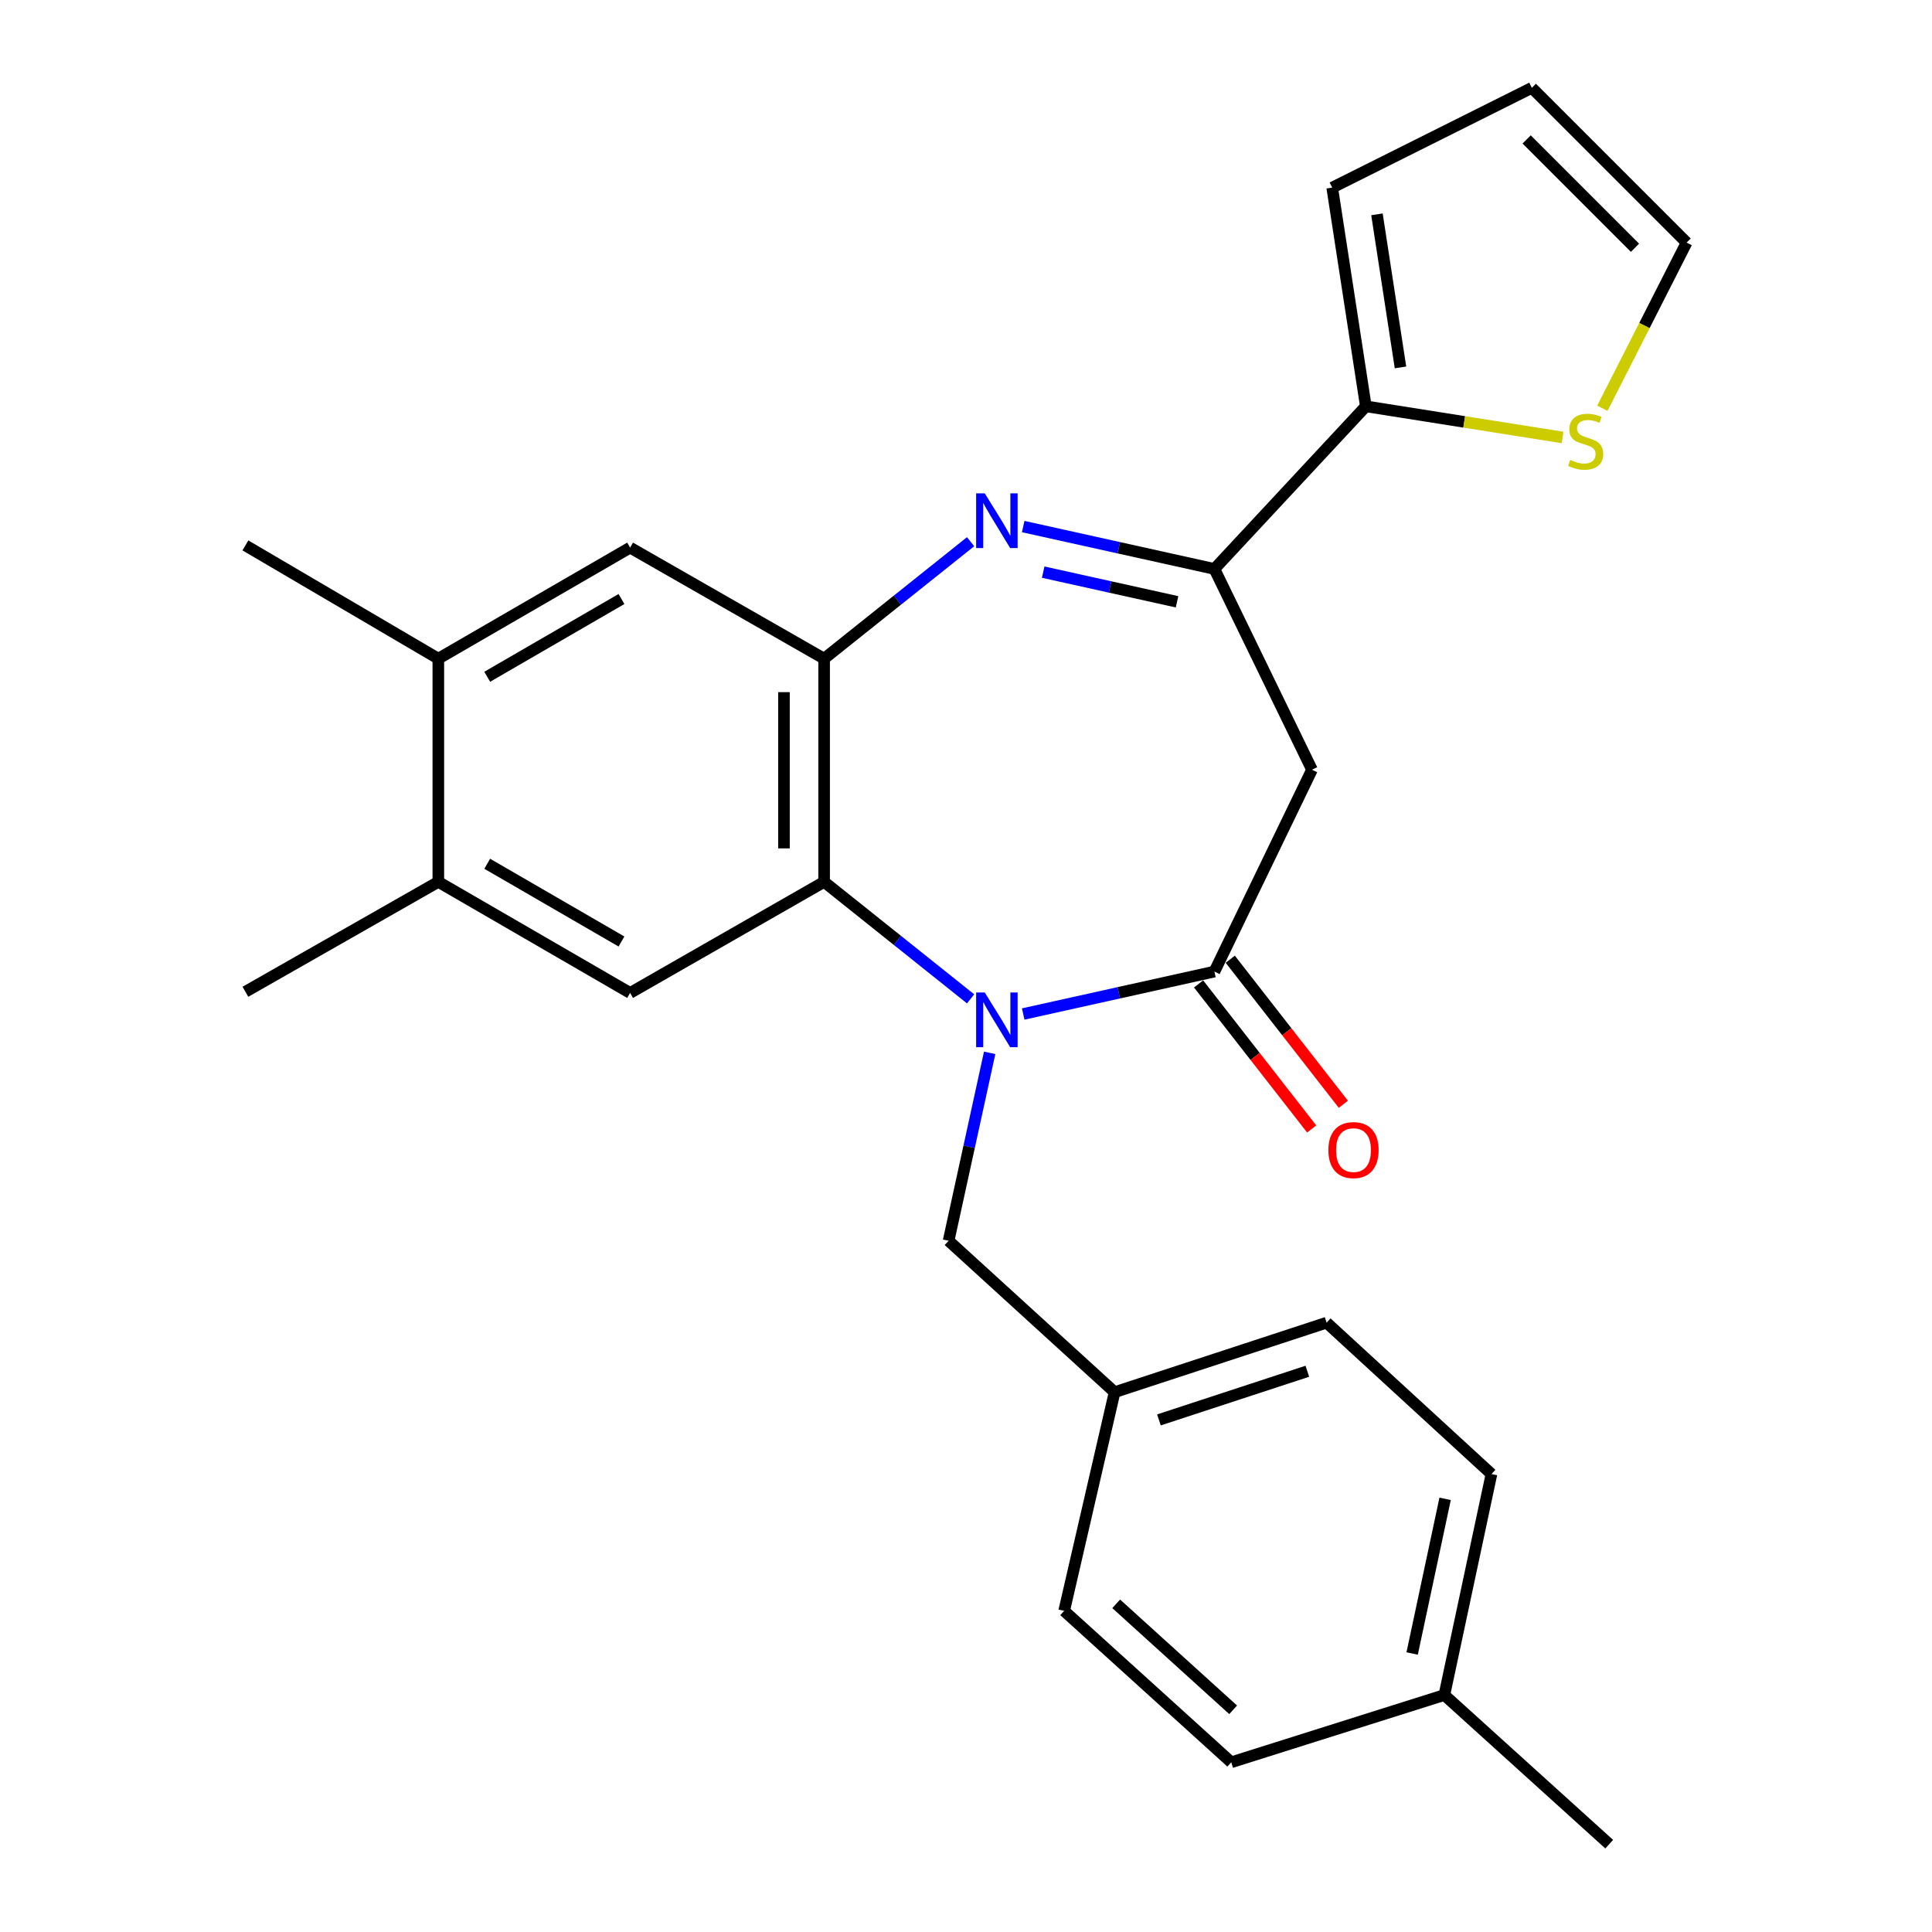 <?xml version='1.0' encoding='iso-8859-1'?>
<svg version='1.1' baseProfile='full'
              xmlns='http://www.w3.org/2000/svg'
                      xmlns:rdkit='http://www.rdkit.org/xml'
                      xmlns:xlink='http://www.w3.org/1999/xlink'
                  xml:space='preserve'
width='1000px' height='1000px' viewBox='0 0 1000 1000'>
<!-- END OF HEADER -->
<rect style='opacity:1.0;fill:#FFFFFF;stroke:none' width='1000' height='1000' x='0' y='0'> </rect>
<path class='bond-1' d='M 529.608,524.847 L 579.095,513.867' style='fill:none;fill-rule:evenodd;stroke:#0000FF;stroke-width:6px;stroke-linecap:butt;stroke-linejoin:miter;stroke-opacity:1' />
<path class='bond-1' d='M 579.095,513.867 L 628.582,502.887' style='fill:none;fill-rule:evenodd;stroke:#000000;stroke-width:6px;stroke-linecap:butt;stroke-linejoin:miter;stroke-opacity:1' />
<path class='bond-2' d='M 502.384,517.005 L 464.476,486.726' style='fill:none;fill-rule:evenodd;stroke:#0000FF;stroke-width:6px;stroke-linecap:butt;stroke-linejoin:miter;stroke-opacity:1' />
<path class='bond-2' d='M 464.476,486.726 L 426.568,456.447' style='fill:none;fill-rule:evenodd;stroke:#000000;stroke-width:6px;stroke-linecap:butt;stroke-linejoin:miter;stroke-opacity:1' />
<path class='bond-11' d='M 512.25,544.955 L 501.621,593.589' style='fill:none;fill-rule:evenodd;stroke:#0000FF;stroke-width:6px;stroke-linecap:butt;stroke-linejoin:miter;stroke-opacity:1' />
<path class='bond-11' d='M 501.621,593.589 L 490.991,642.222' style='fill:none;fill-rule:evenodd;stroke:#000000;stroke-width:6px;stroke-linecap:butt;stroke-linejoin:miter;stroke-opacity:1' />
<path class='bond-0' d='M 502.384,280.388 L 464.476,310.658' style='fill:none;fill-rule:evenodd;stroke:#0000FF;stroke-width:6px;stroke-linecap:butt;stroke-linejoin:miter;stroke-opacity:1' />
<path class='bond-0' d='M 464.476,310.658 L 426.568,340.928' style='fill:none;fill-rule:evenodd;stroke:#000000;stroke-width:6px;stroke-linecap:butt;stroke-linejoin:miter;stroke-opacity:1' />
<path class='bond-26' d='M 529.608,272.548 L 579.095,283.517' style='fill:none;fill-rule:evenodd;stroke:#0000FF;stroke-width:6px;stroke-linecap:butt;stroke-linejoin:miter;stroke-opacity:1' />
<path class='bond-26' d='M 579.095,283.517 L 628.582,294.487' style='fill:none;fill-rule:evenodd;stroke:#000000;stroke-width:6px;stroke-linecap:butt;stroke-linejoin:miter;stroke-opacity:1' />
<path class='bond-26' d='M 539.955,296.135 L 574.596,303.814' style='fill:none;fill-rule:evenodd;stroke:#0000FF;stroke-width:6px;stroke-linecap:butt;stroke-linejoin:miter;stroke-opacity:1' />
<path class='bond-26' d='M 574.596,303.814 L 609.236,311.492' style='fill:none;fill-rule:evenodd;stroke:#000000;stroke-width:6px;stroke-linecap:butt;stroke-linejoin:miter;stroke-opacity:1' />
<path class='bond-5' d='M 628.582,502.887 L 679.088,398.41' style='fill:none;fill-rule:evenodd;stroke:#000000;stroke-width:6px;stroke-linecap:butt;stroke-linejoin:miter;stroke-opacity:1' />
<path class='bond-13' d='M 620.385,509.279 L 649.654,546.814' style='fill:none;fill-rule:evenodd;stroke:#000000;stroke-width:6px;stroke-linecap:butt;stroke-linejoin:miter;stroke-opacity:1' />
<path class='bond-13' d='M 649.654,546.814 L 678.924,584.349' style='fill:none;fill-rule:evenodd;stroke:#FF0000;stroke-width:6px;stroke-linecap:butt;stroke-linejoin:miter;stroke-opacity:1' />
<path class='bond-13' d='M 636.778,496.495 L 666.048,534.03' style='fill:none;fill-rule:evenodd;stroke:#000000;stroke-width:6px;stroke-linecap:butt;stroke-linejoin:miter;stroke-opacity:1' />
<path class='bond-13' d='M 666.048,534.03 L 695.318,571.565' style='fill:none;fill-rule:evenodd;stroke:#FF0000;stroke-width:6px;stroke-linecap:butt;stroke-linejoin:miter;stroke-opacity:1' />
<path class='bond-3' d='M 426.568,456.447 L 426.568,340.928' style='fill:none;fill-rule:evenodd;stroke:#000000;stroke-width:6px;stroke-linecap:butt;stroke-linejoin:miter;stroke-opacity:1' />
<path class='bond-3' d='M 405.778,439.119 L 405.778,358.255' style='fill:none;fill-rule:evenodd;stroke:#000000;stroke-width:6px;stroke-linecap:butt;stroke-linejoin:miter;stroke-opacity:1' />
<path class='bond-6' d='M 426.568,456.447 L 326.144,513.94' style='fill:none;fill-rule:evenodd;stroke:#000000;stroke-width:6px;stroke-linecap:butt;stroke-linejoin:miter;stroke-opacity:1' />
<path class='bond-8' d='M 426.568,340.928 L 326.144,283.445' style='fill:none;fill-rule:evenodd;stroke:#000000;stroke-width:6px;stroke-linecap:butt;stroke-linejoin:miter;stroke-opacity:1' />
<path class='bond-4' d='M 628.582,294.487 L 679.088,398.41' style='fill:none;fill-rule:evenodd;stroke:#000000;stroke-width:6px;stroke-linecap:butt;stroke-linejoin:miter;stroke-opacity:1' />
<path class='bond-7' d='M 628.582,294.487 L 706.957,210.313' style='fill:none;fill-rule:evenodd;stroke:#000000;stroke-width:6px;stroke-linecap:butt;stroke-linejoin:miter;stroke-opacity:1' />
<path class='bond-9' d='M 326.144,513.94 L 226.875,456.447' style='fill:none;fill-rule:evenodd;stroke:#000000;stroke-width:6px;stroke-linecap:butt;stroke-linejoin:miter;stroke-opacity:1' />
<path class='bond-9' d='M 321.673,487.326 L 252.185,447.081' style='fill:none;fill-rule:evenodd;stroke:#000000;stroke-width:6px;stroke-linecap:butt;stroke-linejoin:miter;stroke-opacity:1' />
<path class='bond-10' d='M 706.957,210.313 L 757.87,218.37' style='fill:none;fill-rule:evenodd;stroke:#000000;stroke-width:6px;stroke-linecap:butt;stroke-linejoin:miter;stroke-opacity:1' />
<path class='bond-10' d='M 757.87,218.37 L 808.783,226.427' style='fill:none;fill-rule:evenodd;stroke:#CCCC00;stroke-width:6px;stroke-linecap:butt;stroke-linejoin:miter;stroke-opacity:1' />
<path class='bond-14' d='M 706.957,210.313 L 689.552,97.116' style='fill:none;fill-rule:evenodd;stroke:#000000;stroke-width:6px;stroke-linecap:butt;stroke-linejoin:miter;stroke-opacity:1' />
<path class='bond-14' d='M 724.894,190.174 L 712.71,110.936' style='fill:none;fill-rule:evenodd;stroke:#000000;stroke-width:6px;stroke-linecap:butt;stroke-linejoin:miter;stroke-opacity:1' />
<path class='bond-28' d='M 326.144,283.445 L 226.875,340.928' style='fill:none;fill-rule:evenodd;stroke:#000000;stroke-width:6px;stroke-linecap:butt;stroke-linejoin:miter;stroke-opacity:1' />
<path class='bond-28' d='M 321.671,310.058 L 252.183,350.296' style='fill:none;fill-rule:evenodd;stroke:#000000;stroke-width:6px;stroke-linecap:butt;stroke-linejoin:miter;stroke-opacity:1' />
<path class='bond-12' d='M 226.875,456.447 L 226.875,340.928' style='fill:none;fill-rule:evenodd;stroke:#000000;stroke-width:6px;stroke-linecap:butt;stroke-linejoin:miter;stroke-opacity:1' />
<path class='bond-23' d='M 226.875,456.447 L 127.018,513.34' style='fill:none;fill-rule:evenodd;stroke:#000000;stroke-width:6px;stroke-linecap:butt;stroke-linejoin:miter;stroke-opacity:1' />
<path class='bond-15' d='M 829.387,211.317 L 851.185,168.44' style='fill:none;fill-rule:evenodd;stroke:#CCCC00;stroke-width:6px;stroke-linecap:butt;stroke-linejoin:miter;stroke-opacity:1' />
<path class='bond-15' d='M 851.185,168.44 L 872.982,125.562' style='fill:none;fill-rule:evenodd;stroke:#000000;stroke-width:6px;stroke-linecap:butt;stroke-linejoin:miter;stroke-opacity:1' />
<path class='bond-17' d='M 490.991,642.222 L 576.92,720.586' style='fill:none;fill-rule:evenodd;stroke:#000000;stroke-width:6px;stroke-linecap:butt;stroke-linejoin:miter;stroke-opacity:1' />
<path class='bond-24' d='M 226.875,340.928 L 127.018,282.302' style='fill:none;fill-rule:evenodd;stroke:#000000;stroke-width:6px;stroke-linecap:butt;stroke-linejoin:miter;stroke-opacity:1' />
<path class='bond-16' d='M 689.552,97.116 L 792.874,45.455' style='fill:none;fill-rule:evenodd;stroke:#000000;stroke-width:6px;stroke-linecap:butt;stroke-linejoin:miter;stroke-opacity:1' />
<path class='bond-29' d='M 872.982,125.562 L 792.874,45.455' style='fill:none;fill-rule:evenodd;stroke:#000000;stroke-width:6px;stroke-linecap:butt;stroke-linejoin:miter;stroke-opacity:1' />
<path class='bond-29' d='M 846.266,128.246 L 790.19,72.171' style='fill:none;fill-rule:evenodd;stroke:#000000;stroke-width:6px;stroke-linecap:butt;stroke-linejoin:miter;stroke-opacity:1' />
<path class='bond-19' d='M 576.92,720.586 L 550.807,833.783' style='fill:none;fill-rule:evenodd;stroke:#000000;stroke-width:6px;stroke-linecap:butt;stroke-linejoin:miter;stroke-opacity:1' />
<path class='bond-20' d='M 576.92,720.586 L 686.653,684.609' style='fill:none;fill-rule:evenodd;stroke:#000000;stroke-width:6px;stroke-linecap:butt;stroke-linejoin:miter;stroke-opacity:1' />
<path class='bond-20' d='M 599.857,734.944 L 676.67,709.76' style='fill:none;fill-rule:evenodd;stroke:#000000;stroke-width:6px;stroke-linecap:butt;stroke-linejoin:miter;stroke-opacity:1' />
<path class='bond-18' d='M 747.6,877.336 L 771.981,762.972' style='fill:none;fill-rule:evenodd;stroke:#000000;stroke-width:6px;stroke-linecap:butt;stroke-linejoin:miter;stroke-opacity:1' />
<path class='bond-18' d='M 730.925,855.847 L 747.992,775.792' style='fill:none;fill-rule:evenodd;stroke:#000000;stroke-width:6px;stroke-linecap:butt;stroke-linejoin:miter;stroke-opacity:1' />
<path class='bond-25' d='M 747.6,877.336 L 832.928,954.545' style='fill:none;fill-rule:evenodd;stroke:#000000;stroke-width:6px;stroke-linecap:butt;stroke-linejoin:miter;stroke-opacity:1' />
<path class='bond-27' d='M 747.6,877.336 L 637.29,912.158' style='fill:none;fill-rule:evenodd;stroke:#000000;stroke-width:6px;stroke-linecap:butt;stroke-linejoin:miter;stroke-opacity:1' />
<path class='bond-22' d='M 550.807,833.783 L 637.29,912.158' style='fill:none;fill-rule:evenodd;stroke:#000000;stroke-width:6px;stroke-linecap:butt;stroke-linejoin:miter;stroke-opacity:1' />
<path class='bond-22' d='M 577.74,830.135 L 638.278,884.998' style='fill:none;fill-rule:evenodd;stroke:#000000;stroke-width:6px;stroke-linecap:butt;stroke-linejoin:miter;stroke-opacity:1' />
<path class='bond-21' d='M 686.653,684.609 L 771.981,762.972' style='fill:none;fill-rule:evenodd;stroke:#000000;stroke-width:6px;stroke-linecap:butt;stroke-linejoin:miter;stroke-opacity:1' />
<path  class='atom-0' d='M 509.725 513.709
L 519.005 528.709
Q 519.925 530.189, 521.405 532.869
Q 522.885 535.549, 522.965 535.709
L 522.965 513.709
L 526.725 513.709
L 526.725 542.029
L 522.845 542.029
L 512.885 525.629
Q 511.725 523.709, 510.485 521.509
Q 509.285 519.309, 508.925 518.629
L 508.925 542.029
L 505.245 542.029
L 505.245 513.709
L 509.725 513.709
' fill='#0000FF'/>
<path  class='atom-1' d='M 509.725 255.368
L 519.005 270.368
Q 519.925 271.848, 521.405 274.528
Q 522.885 277.208, 522.965 277.368
L 522.965 255.368
L 526.725 255.368
L 526.725 283.688
L 522.845 283.688
L 512.885 267.288
Q 511.725 265.368, 510.485 263.168
Q 509.285 260.968, 508.925 260.288
L 508.925 283.688
L 505.245 283.688
L 505.245 255.368
L 509.725 255.368
' fill='#0000FF'/>
<path  class='atom-11' d='M 812.744 238.039
Q 813.064 238.159, 814.384 238.719
Q 815.704 239.279, 817.144 239.639
Q 818.624 239.959, 820.064 239.959
Q 822.744 239.959, 824.304 238.679
Q 825.864 237.359, 825.864 235.079
Q 825.864 233.519, 825.064 232.559
Q 824.304 231.599, 823.104 231.079
Q 821.904 230.559, 819.904 229.959
Q 817.384 229.199, 815.864 228.479
Q 814.384 227.759, 813.304 226.239
Q 812.264 224.719, 812.264 222.159
Q 812.264 218.599, 814.664 216.399
Q 817.104 214.199, 821.904 214.199
Q 825.184 214.199, 828.904 215.759
L 827.984 218.839
Q 824.584 217.439, 822.024 217.439
Q 819.264 217.439, 817.744 218.599
Q 816.224 219.719, 816.264 221.679
Q 816.264 223.199, 817.024 224.119
Q 817.824 225.039, 818.944 225.559
Q 820.104 226.079, 822.024 226.679
Q 824.584 227.479, 826.104 228.279
Q 827.624 229.079, 828.704 230.719
Q 829.824 232.319, 829.824 235.079
Q 829.824 238.999, 827.184 241.119
Q 824.584 243.199, 820.224 243.199
Q 817.704 243.199, 815.784 242.639
Q 813.904 242.119, 811.664 241.199
L 812.744 238.039
' fill='#CCCC00'/>
<path  class='atom-14' d='M 687.57 595.283
Q 687.57 588.483, 690.93 584.683
Q 694.29 580.883, 700.57 580.883
Q 706.85 580.883, 710.21 584.683
Q 713.57 588.483, 713.57 595.283
Q 713.57 602.163, 710.17 606.083
Q 706.77 609.963, 700.57 609.963
Q 694.33 609.963, 690.93 606.083
Q 687.57 602.203, 687.57 595.283
M 700.57 606.763
Q 704.89 606.763, 707.21 603.883
Q 709.57 600.963, 709.57 595.283
Q 709.57 589.723, 707.21 586.923
Q 704.89 584.083, 700.57 584.083
Q 696.25 584.083, 693.89 586.883
Q 691.57 589.683, 691.57 595.283
Q 691.57 601.003, 693.89 603.883
Q 696.25 606.763, 700.57 606.763
' fill='#FF0000'/>
</svg>
